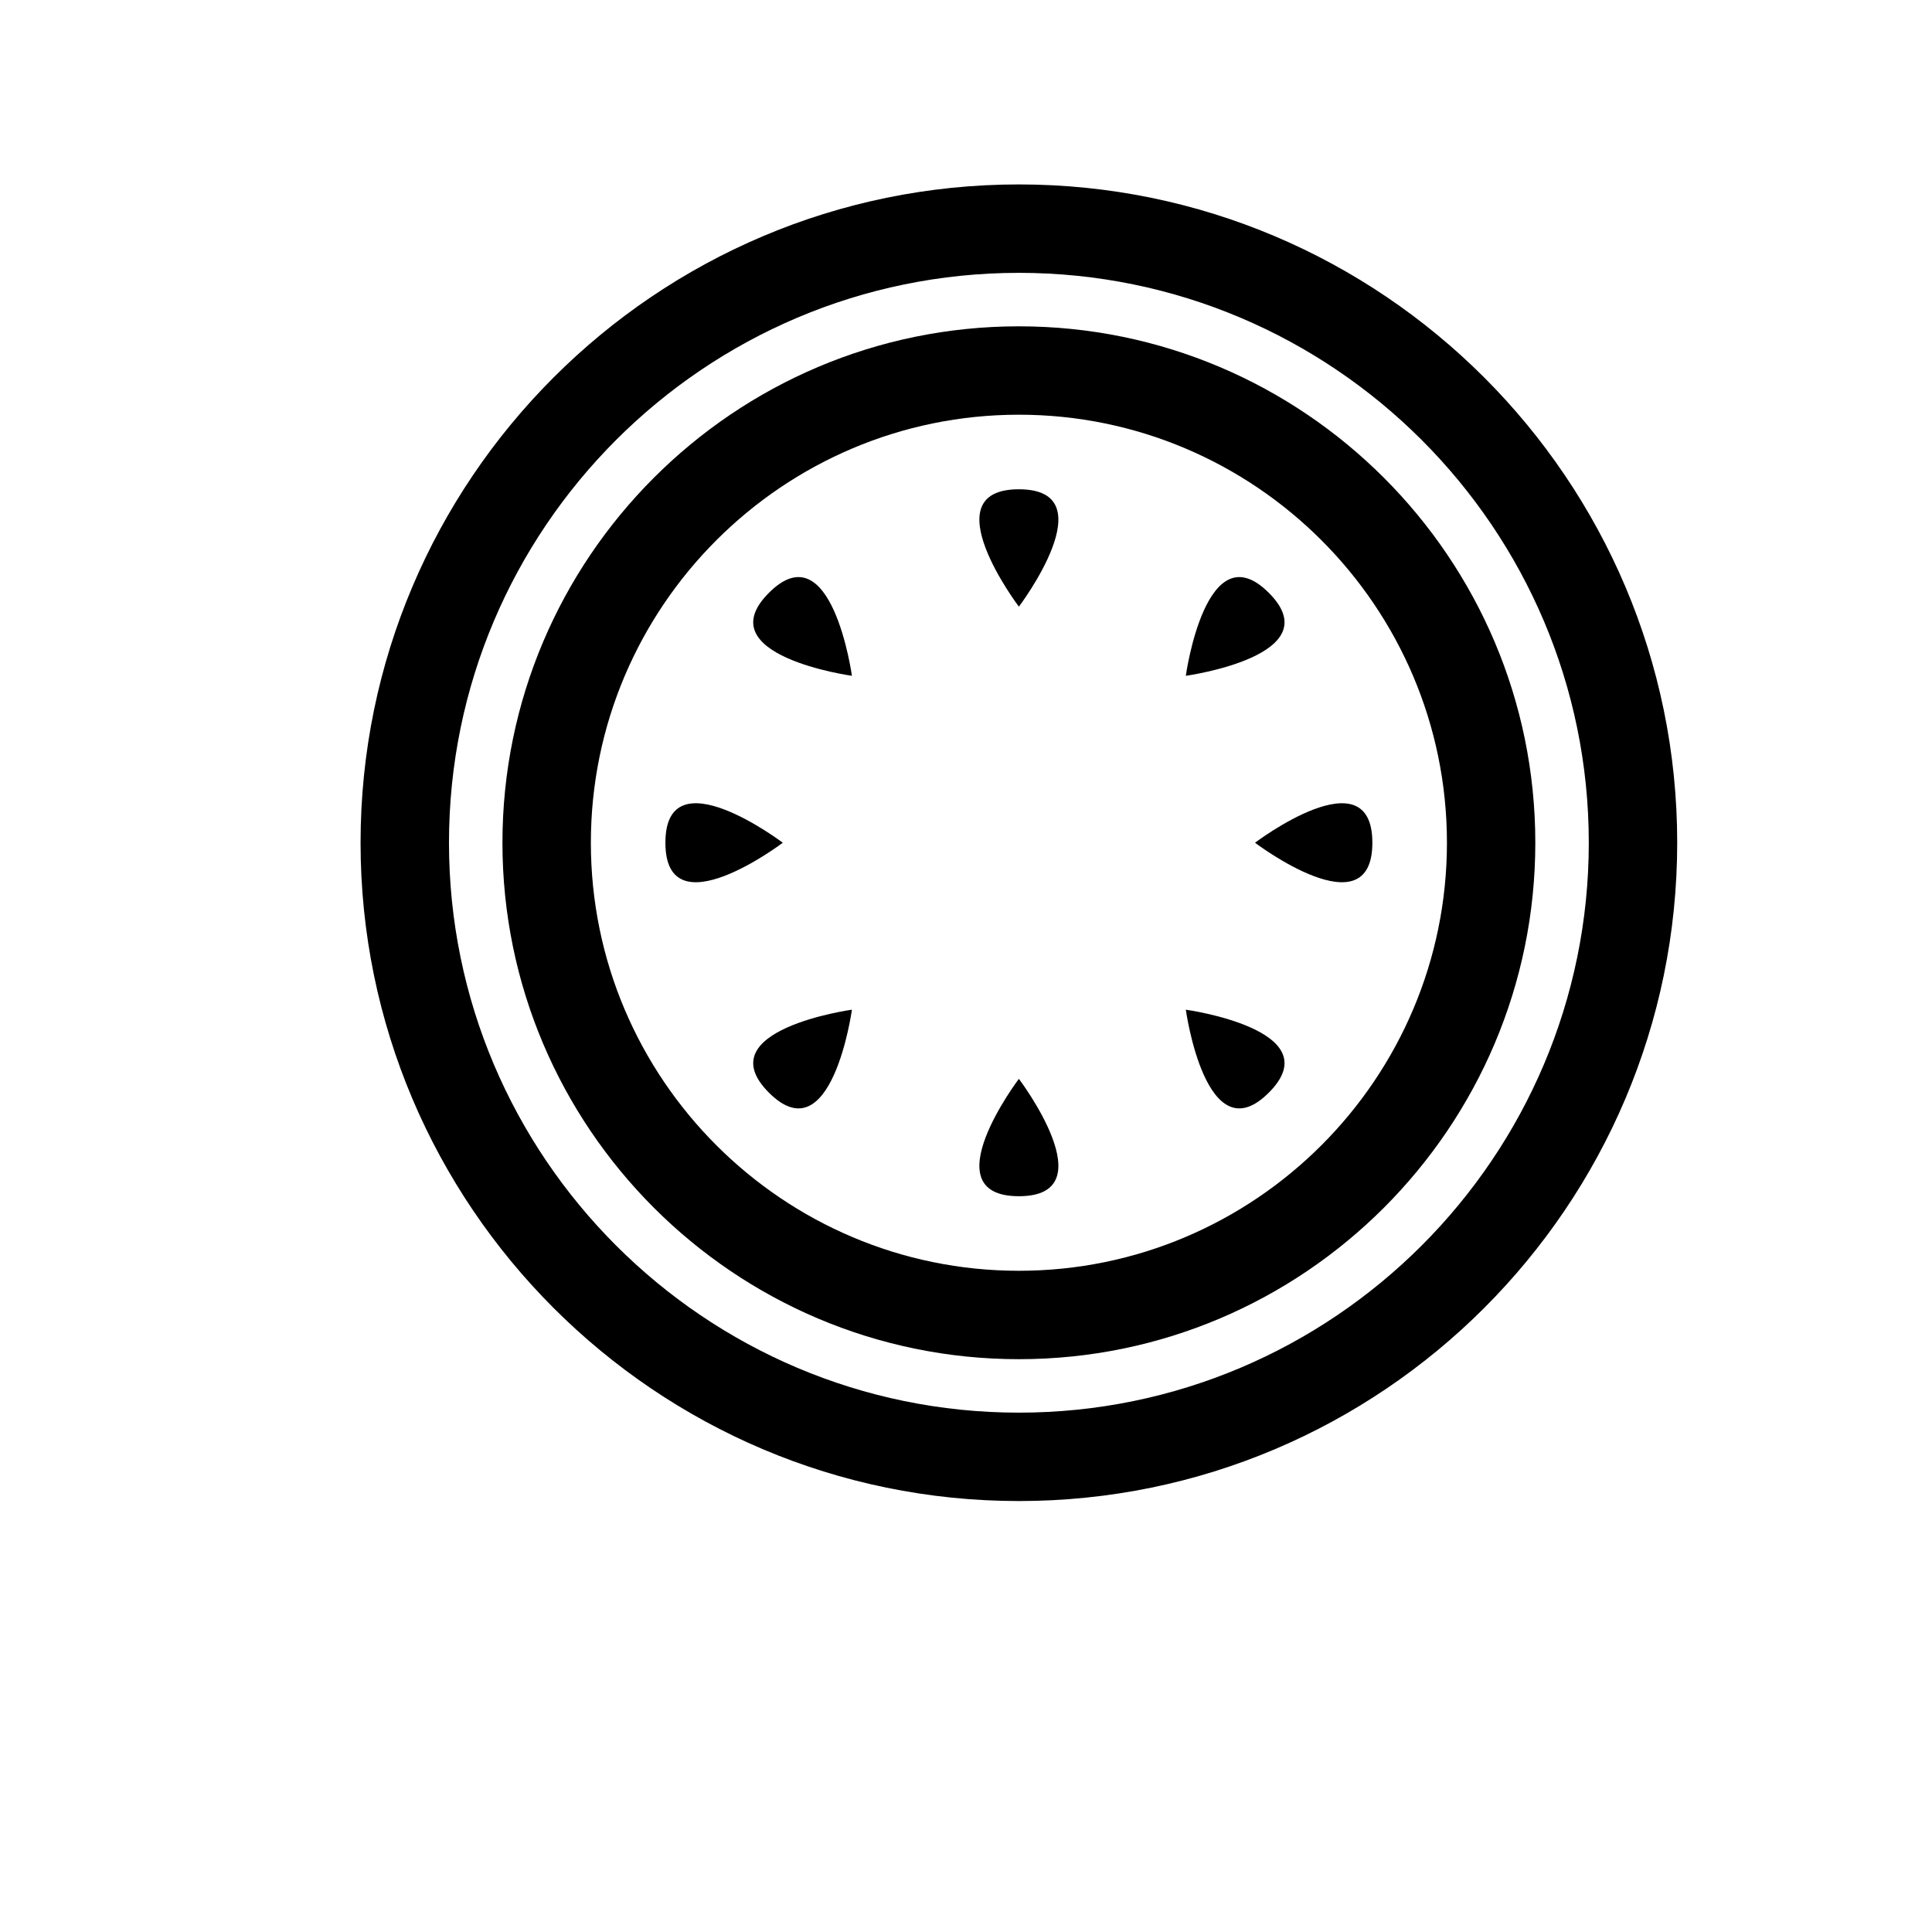 <?xml version="1.0" ?>
<!DOCTYPE svg  PUBLIC '-//W3C//DTD SVG 1.1//EN'  'http://www.w3.org/Graphics/SVG/1.1/DTD/svg11.dtd'>

<svg fill="#000000" width="800px" height="800px" viewBox="0 0 129.922 129.922" enable-background="new 0 0 129.922 129.921" version="1.1" xml:space="preserve" xmlns="http://www.w3.org/2000/svg" xmlns:xlink="http://www.w3.org/1999/xlink">
<g id="Layer_2"/>
<g id="Layer_1">
<g>
<g>
<path d="M68.517,100.941c-24.41,0-44.27-19.859-44.27-44.269c0-24.411,19.859-44.27,44.27-44.27s44.271,19.859,44.271,44.27     C112.787,81.083,92.927,100.941,68.517,100.941z M68.517,18.348c-21.131,0-38.324,17.192-38.324,38.325     s17.193,38.324,38.324,38.324c21.132,0,38.325-17.192,38.325-38.324S89.648,18.348,68.517,18.348z"/>
</g>
<g>
<path d="M68.517,91.402c-19.149,0-34.729-15.58-34.729-34.729c0-19.15,15.58-34.729,34.729-34.729     c19.15,0,34.729,15.58,34.729,34.729C103.246,75.822,87.667,91.402,68.517,91.402z M68.517,27.888     c-15.871,0-28.783,12.913-28.783,28.785c0,15.872,12.912,28.784,28.783,28.784c15.872,0,28.786-12.913,28.786-28.784     C97.303,40.8,84.389,27.888,68.517,27.888z"/>
</g>
<g>
<path d="M68.517,40.796c0,0-5.976-7.893,0-7.893S68.517,40.796,68.517,40.796z"/>
</g>
<g>
<path d="M68.517,72.549c0,0,5.976,7.893,0,7.893S68.517,72.549,68.517,72.549z"/>
</g>
<g>
<path d="M52.641,56.672c0,0-7.894,5.976-7.894,0C44.747,50.697,52.641,56.672,52.641,56.672z"/>
</g>
<g>
<path d="M84.396,56.672c0,0,7.892-5.975,7.892,0C92.287,62.648,84.396,56.672,84.396,56.672z"/>
</g>
<g>
<path d="M57.29,45.446c0,0-9.806-1.355-5.581-5.582C55.935,35.639,57.29,45.446,57.29,45.446z"/>
</g>
<g>
<path d="M79.743,67.899c0,0,9.807,1.355,5.58,5.581C81.099,77.706,79.743,67.899,79.743,67.899z"/>
</g>
<g>
<path d="M57.29,67.899c0,0-1.355,9.807-5.581,5.581C47.484,69.254,57.29,67.899,57.29,67.899z"/>
</g>
<g>
<path d="M79.743,45.446c0,0,1.355-9.807,5.58-5.582C89.55,44.09,79.743,45.446,79.743,45.446z"/>
</g>
</g>
</g>
</svg>